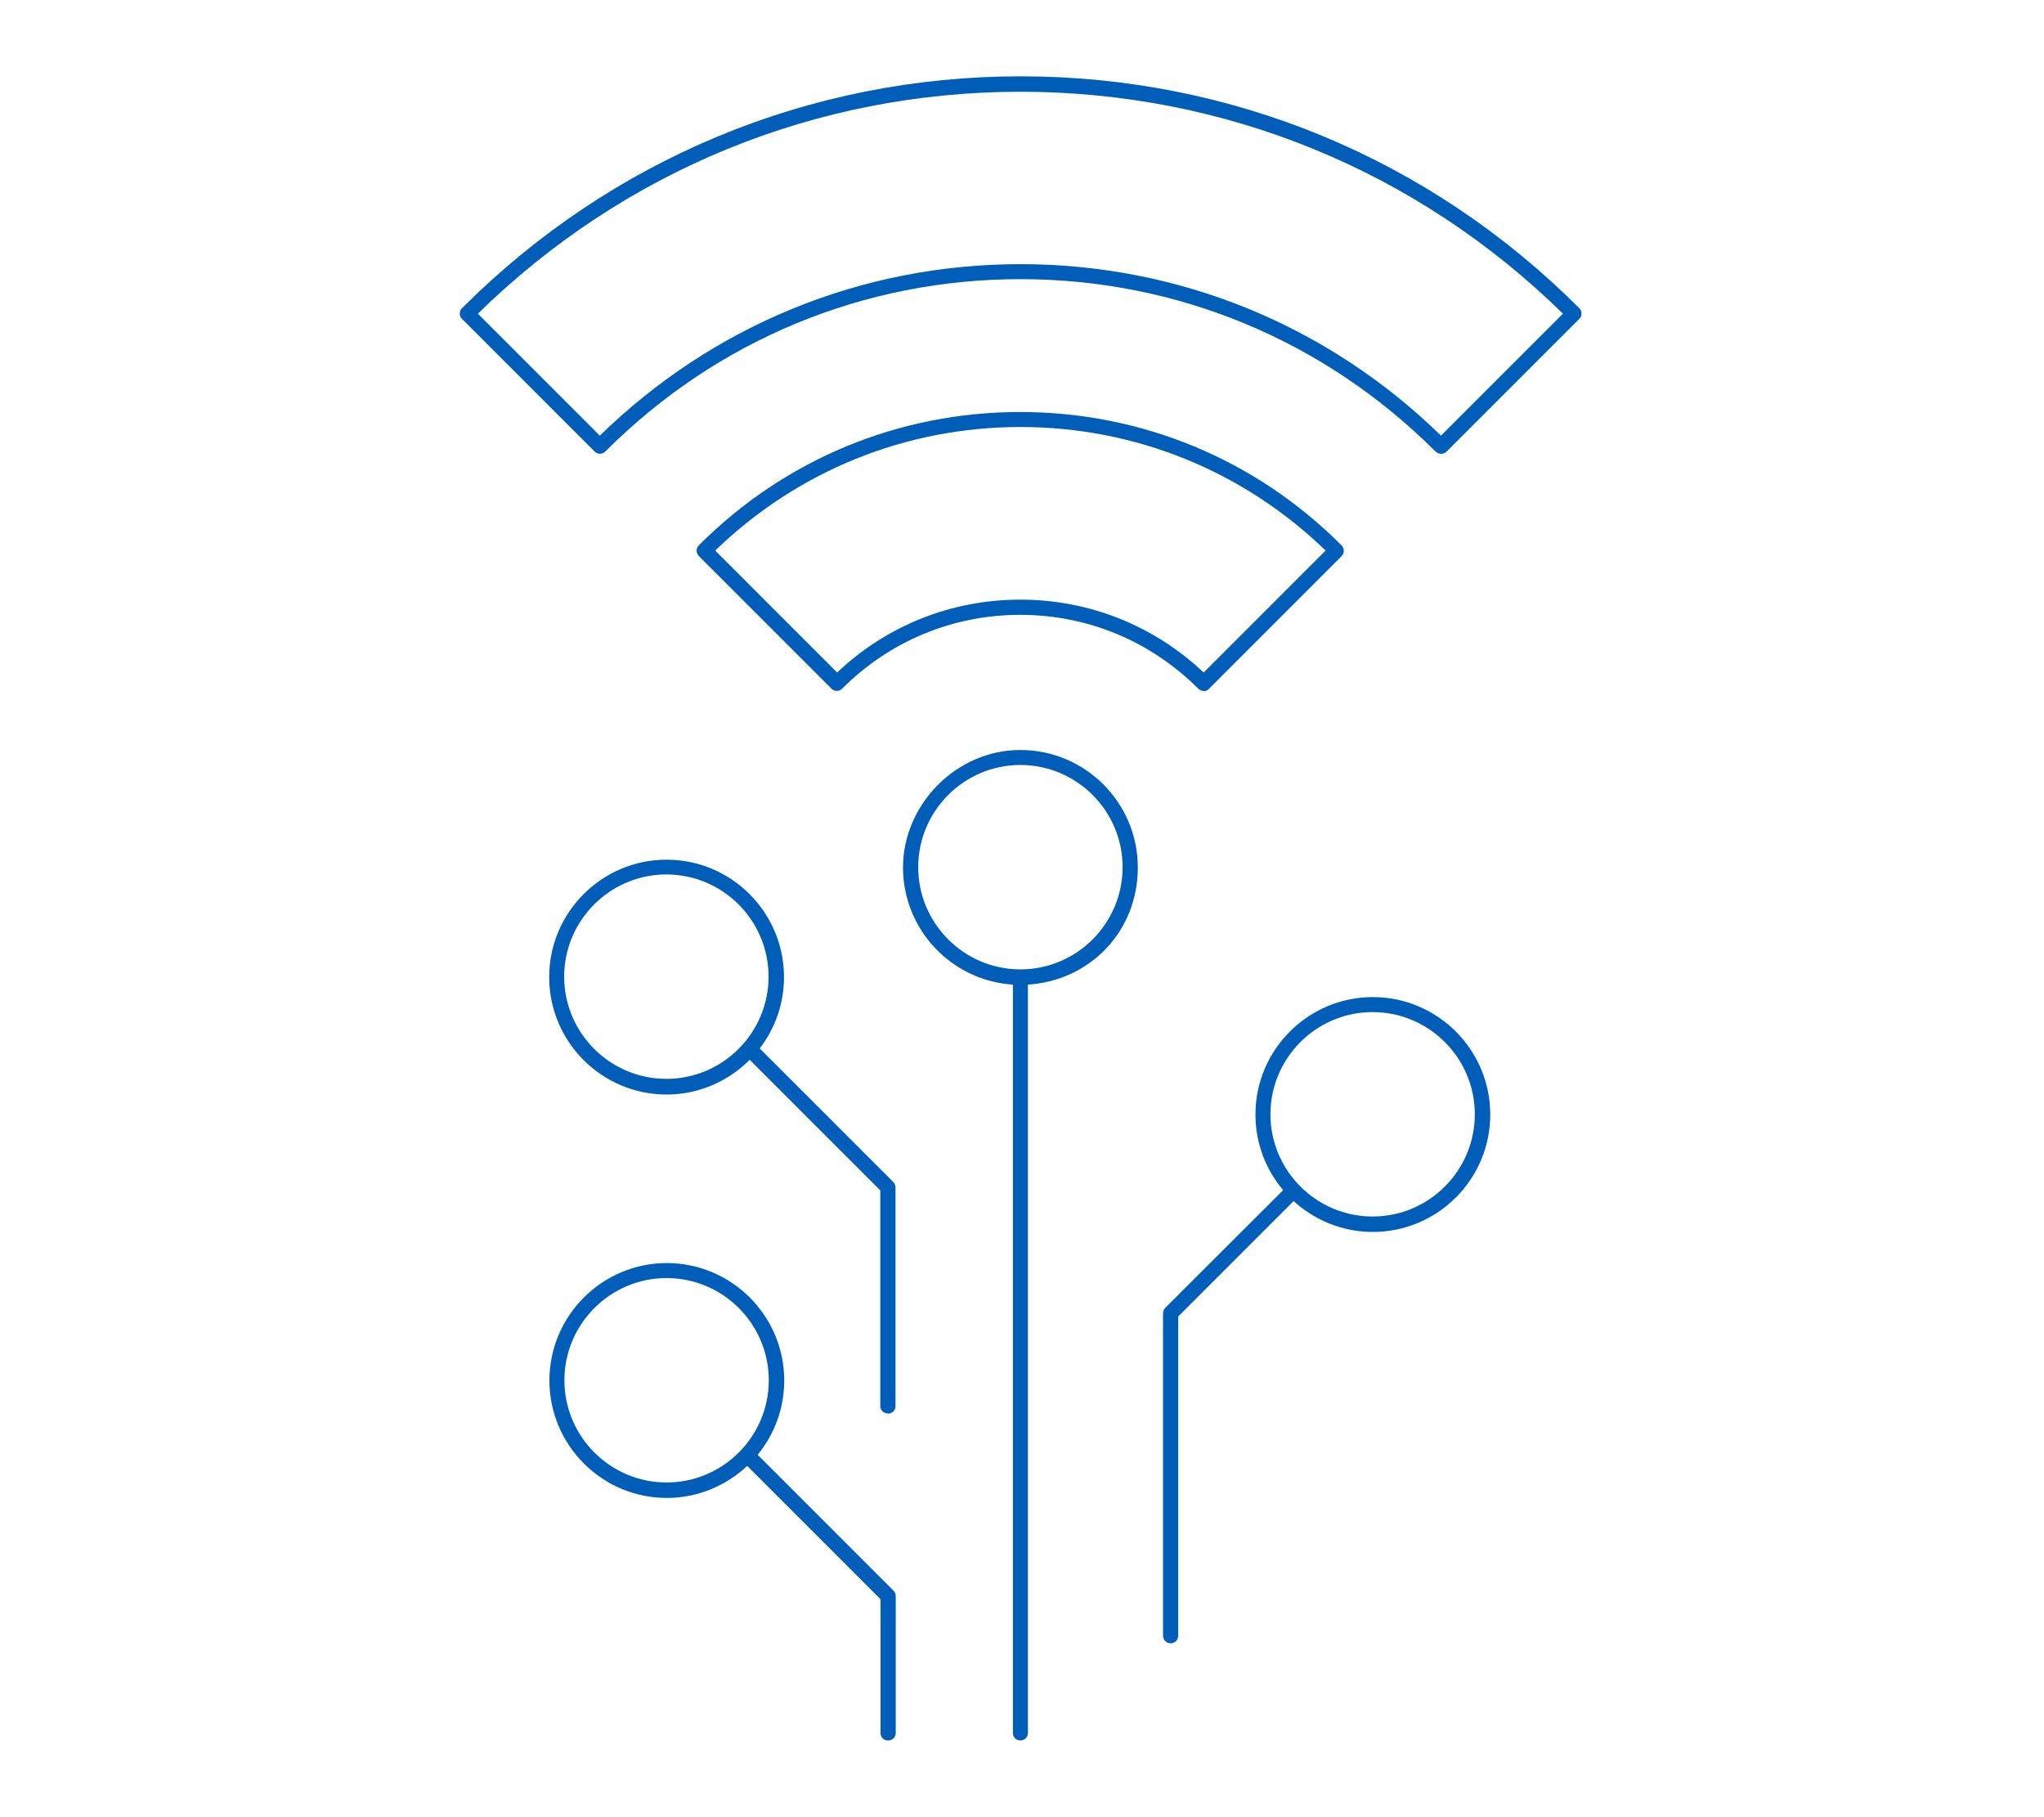 <?xml version="1.0" encoding="UTF-8"?><svg id="Layer_1" xmlns="http://www.w3.org/2000/svg" width="31.75mm" height="28.22mm" viewBox="0 0 90 80"><path d="m44.93,76.63c-.19,0-.33-.15-.33-.33v-32.95c-2.7-.17-4.84-2.42-4.84-5.16s2.32-5.17,5.17-5.17,5.17,2.32,5.17,5.17-2.14,4.99-4.84,5.16v32.95c0,.18-.15.33-.33.33Zm0-42.95c-2.48,0-4.5,2.02-4.5,4.5s2.02,4.5,4.5,4.5,4.5-2.02,4.5-4.5-2.02-4.5-4.5-4.5Zm-5.83,42.95c-.19,0-.33-.15-.33-.33v-5.89l-5.87-5.87c-.93.87-2.17,1.41-3.54,1.41-2.85,0-5.17-2.32-5.17-5.17s2.32-5.17,5.17-5.17,5.17,2.32,5.17,5.17c0,1.24-.44,2.38-1.17,3.27l5.98,5.98c.06.06.1.15.1.24v6.03c0,.18-.15.33-.33.33Zm-9.75-20.36c-2.48,0-4.5,2.02-4.5,4.5s2.02,4.5,4.5,4.5,4.5-2.02,4.5-4.5-2.02-4.5-4.5-4.5Zm22.19,16.08c-.18,0-.33-.15-.33-.33v-14.2c0-.09.04-.17.1-.24l5.19-5.18c-.76-.9-1.22-2.06-1.22-3.33,0-2.85,2.32-5.17,5.17-5.17s5.17,2.32,5.17,5.17-2.32,5.17-5.17,5.17c-1.34,0-2.57-.52-3.49-1.36l-5.08,5.08v14.06c0,.18-.15.33-.33.33Zm8.9-27.79c-2.48,0-4.5,2.02-4.5,4.5s2.02,4.5,4.5,4.5,4.5-2.02,4.5-4.5-2.02-4.5-4.5-4.5Zm-21.35,17.67c-.19,0-.33-.15-.33-.33v-9.49l-5.75-5.75c-.94.94-2.23,1.53-3.66,1.53-2.85,0-5.17-2.32-5.17-5.17s2.32-5.17,5.17-5.17,5.17,2.32,5.17,5.17c0,1.18-.4,2.27-1.07,3.14l5.88,5.88c.06.06.1.15.1.24v9.63c0,.18-.15.33-.33.33Zm-9.75-23.73c-2.48,0-4.5,2.02-4.5,4.5s2.02,4.5,4.5,4.5,4.5-2.02,4.5-4.5-2.02-4.5-4.5-4.5Zm23.66-8.08c-.09,0-.17-.03-.24-.1-2.1-2.1-4.88-3.25-7.84-3.25s-5.74,1.15-7.84,3.25c-.12.13-.35.13-.47,0l-5.84-5.84c-.13-.13-.13-.34,0-.47,3.78-3.79,8.81-5.87,14.15-5.87s10.37,2.08,14.15,5.87c.06.06.1.15.1.24s-.04.17-.1.24l-5.84,5.84c-.07.07-.15.1-.24.1Zm-8.07-4.02c3.02,0,5.88,1.14,8.07,3.21l5.37-5.37c-3.63-3.51-8.39-5.44-13.44-5.44s-9.81,1.93-13.44,5.44l5.37,5.37c2.19-2.08,5.05-3.21,8.07-3.21Zm18.52-6.42c-.09,0-.17-.04-.24-.1-4.89-4.89-11.38-7.59-18.28-7.59s-13.39,2.69-18.28,7.59c-.12.13-.35.13-.47,0l-5.84-5.84c-.13-.13-.13-.34,0-.47,6.58-6.58,15.32-10.21,24.6-10.21s18.02,3.62,24.6,10.21c.13.13.13.34,0,.47l-5.84,5.84c-.06.06-.15.1-.24.1Zm-42.41-6.17l5.37,5.37c4.99-4.87,11.55-7.55,18.52-7.55s13.53,2.68,18.52,7.55l5.37-5.37c-6.42-6.3-14.89-9.77-23.89-9.77s-17.46,3.47-23.89,9.77Z" fill="#005eb8" stroke-width="0"/></svg>